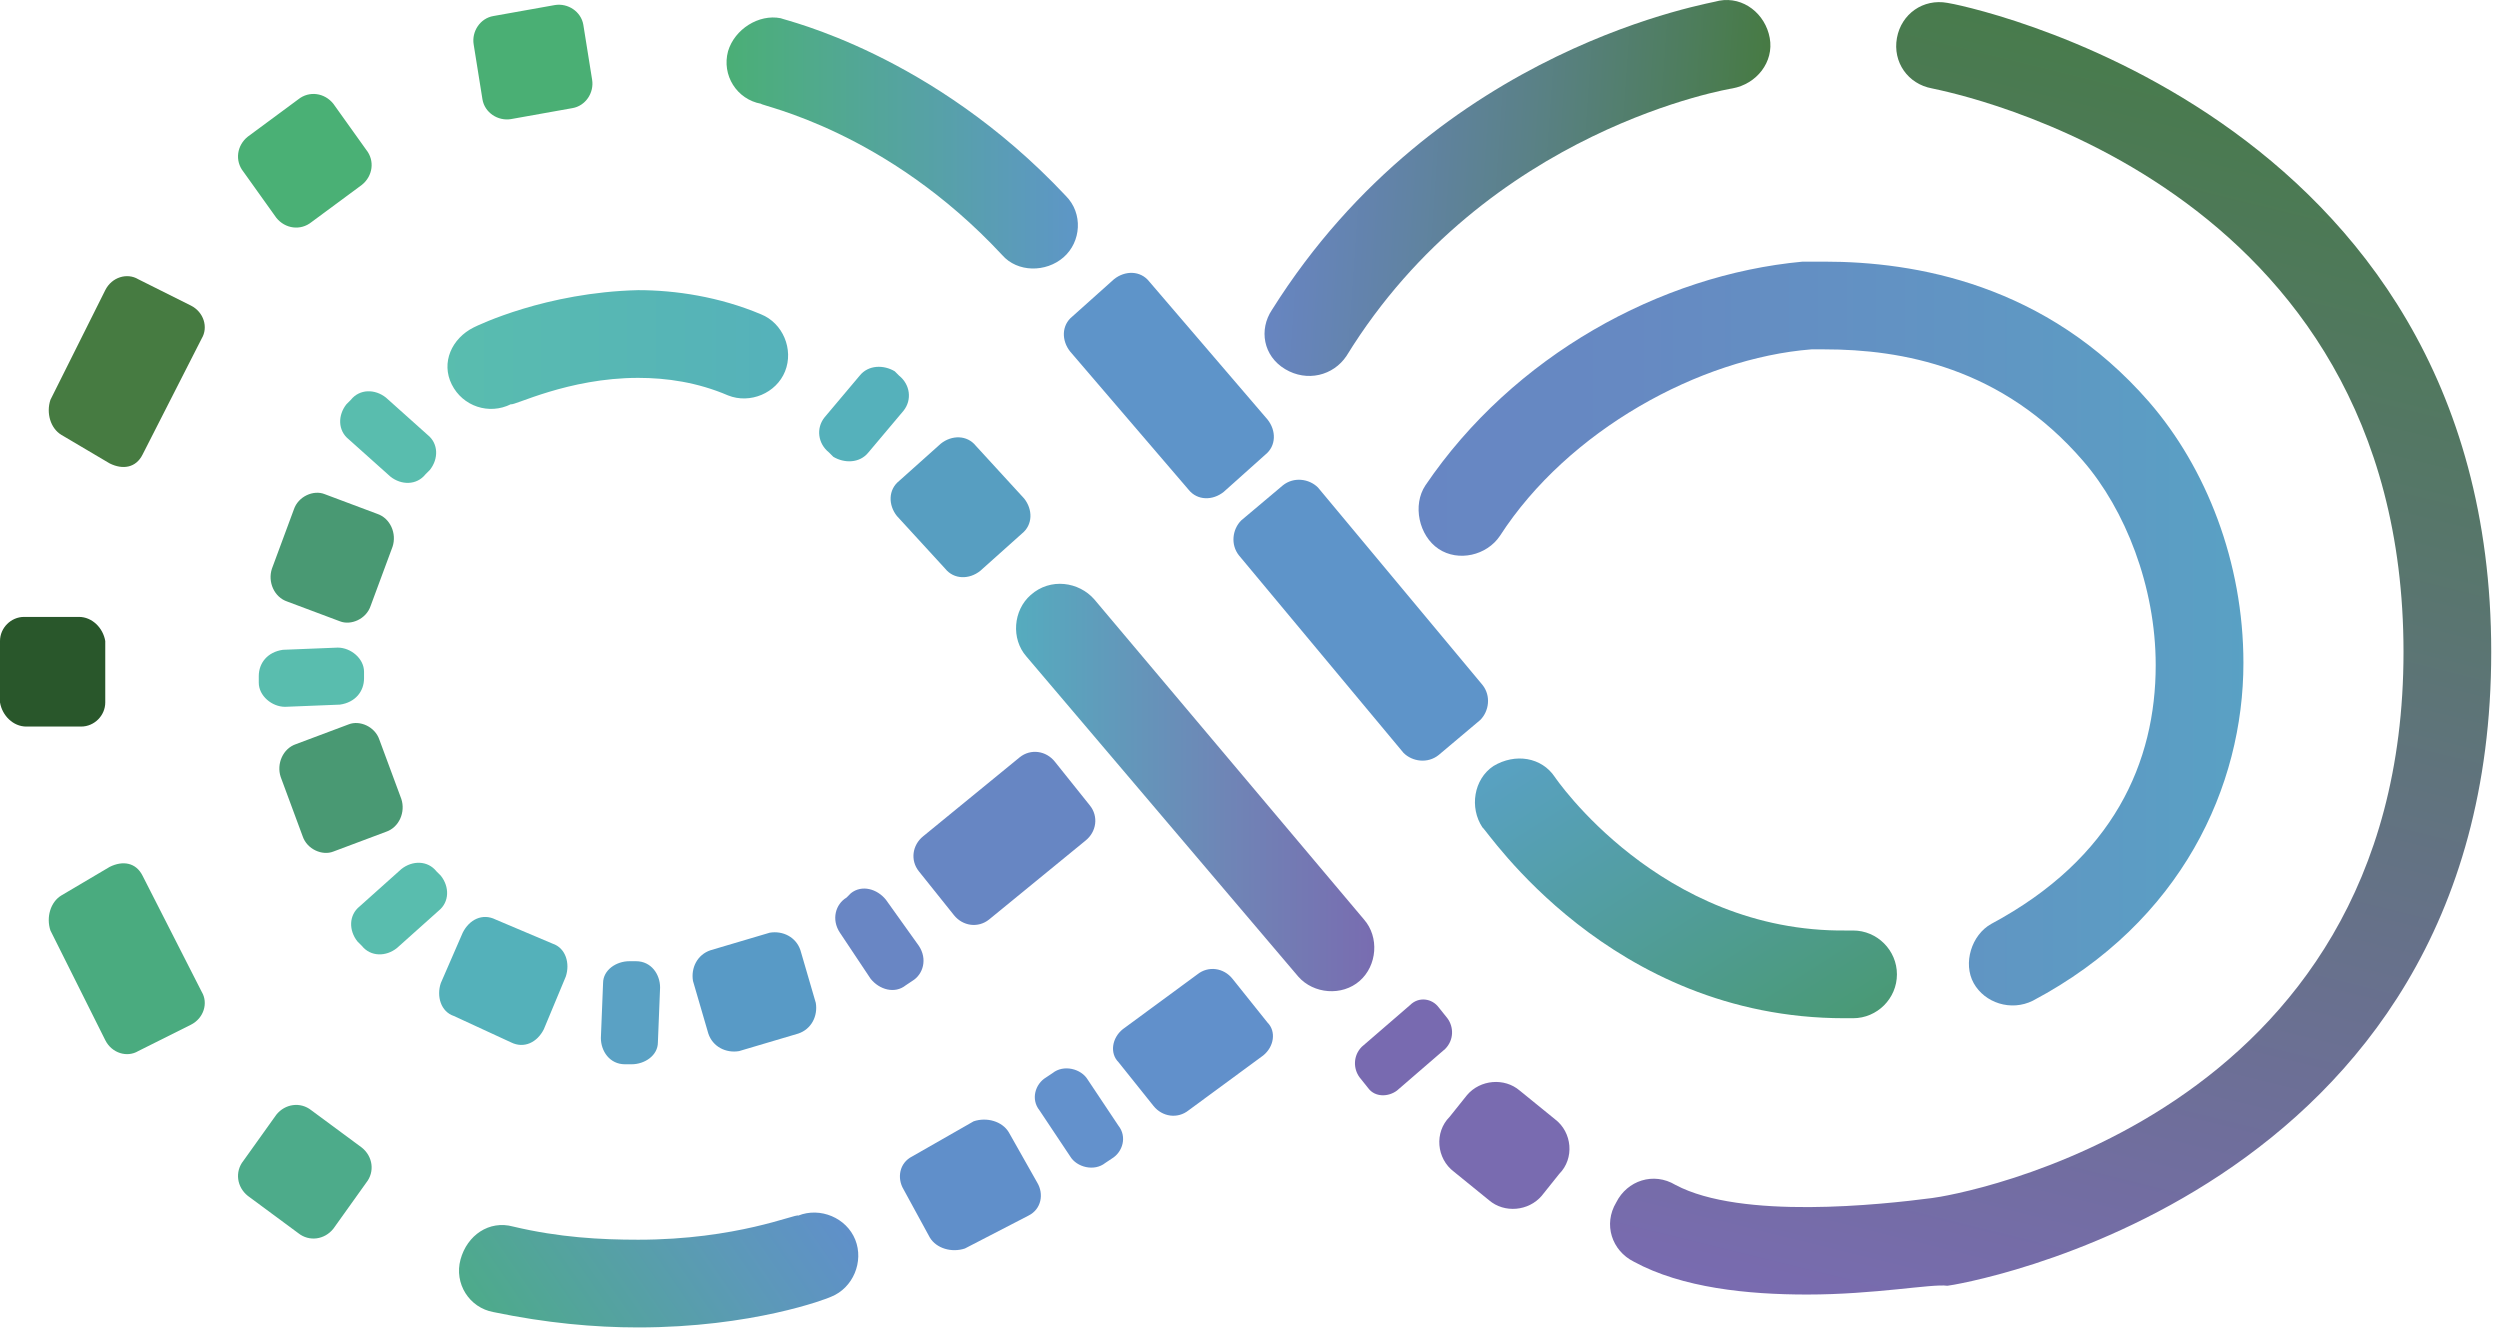 <svg width="114" height="61" viewBox="0 0 114 61" fill="none" xmlns="http://www.w3.org/2000/svg">
<path d="M82.4 59.031C79.7 59.031 76.7 58.731 74.5 57.531C73.5 57.031 73.1 55.831 73.7 54.831C74.2 53.831 75.4 53.431 76.4 54.031C79.4 55.631 85.8 54.931 88.1 54.631C89 54.531 109.6 51.131 109.6 29.731C109.6 8.231 89 4.231 88.1 4.031C87 3.831 86.3 2.831 86.5 1.731C86.7 0.631 87.7 -0.069 88.8 0.131C89 0.131 113.6 4.831 113.6 29.731C113.6 54.731 89 58.631 88.8 58.631C88.1 58.531 85.5 59.031 82.4 59.031Z" fill="url(#paint0_linear_3910_73)"/>
<path d="M35.6 0.831C35.8 0.931 42.5 2.431 48.6 8.931C49.4 9.731 49.3 11.031 48.5 11.731C47.7 12.431 46.4 12.431 45.7 11.631C40.4 5.931 34.7 4.831 34.7 4.731C33.6 4.531 32.9 3.431 33.2 2.331C33.5 1.331 34.6 0.631 35.6 0.831Z" fill="url(#paint1_linear_3910_73)"/>
<path d="M37.9 59.131C37.7 59.231 34.3 60.531 29.1 60.531C27.1 60.531 24.9 60.331 22.5 59.831C21.4 59.631 20.7 58.531 21 57.431C21.3 56.331 22.3 55.631 23.4 55.931C25.5 56.431 27.4 56.531 29.1 56.531C33.6 56.531 36.3 55.331 36.4 55.431C37.4 55.031 38.6 55.531 39 56.531C39.4 57.531 38.9 58.731 37.9 59.131Z" fill="url(#paint2_linear_3910_73)"/>
<path d="M65.6 34.431C65.1 34.831 64.4 34.731 64 34.331L56.5 25.331C56.1 24.831 56.2 24.131 56.6 23.731L58.5 22.131C59 21.731 59.7 21.831 60.1 22.231L67.6 31.231C68 31.731 67.9 32.431 67.5 32.831L65.6 34.431Z" fill="#5E94C9"/>
<path d="M55.8 22.431C55.3 22.831 54.6 22.831 54.2 22.331L48.8 16.031C48.4 15.531 48.4 14.831 48.9 14.431L50.8 12.731C51.3 12.331 52 12.331 52.4 12.831L57.8 19.131C58.2 19.631 58.2 20.331 57.7 20.731L55.8 22.431Z" fill="#5E94C9"/>
<path d="M39.6 20.631C39.2 21.131 38.5 21.131 38 20.831L37.8 20.631C37.3 20.231 37.2 19.531 37.6 19.031L39.2 17.131C39.6 16.631 40.3 16.631 40.8 16.931L41 17.131C41.5 17.531 41.6 18.231 41.2 18.731L39.6 20.631Z" fill="#55B1BB"/>
<path d="M19.5 19.831C20 20.231 20 20.931 19.6 21.431L19.4 21.631C19 22.131 18.3 22.131 17.8 21.731L15.9 20.031C15.4 19.631 15.4 18.931 15.8 18.431L16 18.231C16.4 17.731 17.1 17.731 17.6 18.131L19.5 19.831Z" fill="#59BDAE"/>
<path d="M15.4 29.531C16 29.531 16.6 30.031 16.6 30.631V30.931C16.6 31.531 16.2 32.031 15.5 32.131L13 32.231C12.4 32.231 11.8 31.731 11.8 31.131V30.831C11.8 30.231 12.2 29.731 12.9 29.631L15.4 29.531Z" fill="#59BDAE"/>
<path d="M44.7 26.031C44.2 26.431 43.5 26.431 43.1 25.931L40.9 23.531C40.5 23.031 40.5 22.331 41 21.931L42.9 20.231C43.4 19.831 44.1 19.831 44.5 20.331L46.7 22.731C47.1 23.231 47.1 23.931 46.6 24.331L44.7 26.031Z" fill="#579EC1"/>
<path d="M27 3.631C27.1 4.231 26.7 4.831 26.1 4.931L23.3 5.431C22.7 5.531 22.1 5.131 22 4.531L21.6 2.031C21.5 1.431 21.9 0.831 22.5 0.731L25.3 0.231C25.9 0.131 26.5 0.531 26.6 1.131L27 3.631Z" fill="#4AAF74"/>
<path d="M17.2 23.431C17.8 23.631 18.1 24.331 17.9 24.931L16.9 27.631C16.7 28.231 16 28.531 15.5 28.331L13.1 27.431C12.5 27.231 12.2 26.531 12.4 25.931L13.4 23.231C13.6 22.631 14.3 22.331 14.8 22.531L17.2 23.431Z" fill="#499973"/>
<path d="M40.4 41.031C40 40.531 39.3 40.331 38.8 40.731L38.6 40.931C38.1 41.231 37.9 41.931 38.3 42.531L39.7 44.631C40.1 45.131 40.8 45.331 41.3 44.931L41.6 44.731C42.1 44.431 42.3 43.731 41.9 43.131L40.4 41.031Z" fill="#6986C4"/>
<path d="M30.1 45.031C30.1 44.431 29.7 43.831 29 43.831H28.7C28.1 43.831 27.5 44.231 27.5 44.831L27.4 47.331C27.4 47.931 27.8 48.531 28.5 48.531H28.8C29.4 48.531 30 48.131 30 47.531L30.1 45.031Z" fill="#5AA1C4"/>
<path d="M20 41.531C20.5 41.131 20.5 40.431 20.1 39.931L19.9 39.731C19.5 39.231 18.8 39.231 18.3 39.631L16.4 41.331C15.9 41.731 15.9 42.431 16.3 42.931L16.5 43.131C16.9 43.631 17.6 43.631 18.1 43.231L20 41.531Z" fill="#59BDAE"/>
<path d="M48.1 34.731C47.7 34.231 47 34.131 46.5 34.531L42.1 38.131C41.6 38.531 41.5 39.231 41.9 39.731L43.5 41.731C43.9 42.231 44.6 42.331 45.1 41.931L49.5 38.331C50 37.931 50.1 37.231 49.7 36.731L48.1 34.731Z" fill="#6786C3"/>
<path d="M36.5 43.331C36.3 42.731 35.7 42.431 35.1 42.531L32.4 43.331C31.8 43.531 31.5 44.131 31.6 44.731L32.3 47.131C32.5 47.731 33.1 48.031 33.7 47.931L36.4 47.131C37 46.931 37.3 46.331 37.2 45.731L36.5 43.331Z" fill="#589AC6"/>
<path d="M25.8 44.531C26 43.931 25.8 43.231 25.2 43.031L22.6 41.931C22 41.631 21.4 41.931 21.1 42.531L20.1 44.831C19.9 45.431 20.1 46.131 20.7 46.331L23.3 47.531C23.9 47.831 24.5 47.531 24.8 46.931L25.8 44.531Z" fill="#54B1BA"/>
<path d="M17.6 37.931C18.2 37.731 18.5 37.031 18.3 36.431L17.3 33.731C17.1 33.131 16.4 32.831 15.9 33.031L13.5 33.931C12.9 34.131 12.6 34.831 12.8 35.431L13.8 38.131C14 38.731 14.7 39.031 15.2 38.831L17.6 37.931Z" fill="#499973"/>
<path d="M16.7 6.831C17.1 7.331 17 8.031 16.5 8.431L14.2 10.131C13.7 10.531 13 10.431 12.6 9.931L11.1 7.831C10.7 7.331 10.8 6.631 11.3 6.231L13.6 4.531C14.1 4.131 14.8 4.231 15.2 4.731L16.7 6.831Z" fill="#4AB075"/>
<path d="M3.6 28.131C4.2 28.131 4.7 28.631 4.8 29.231V32.031C4.8 32.631 4.3 33.131 3.7 33.131H1.2C0.6 33.131 0.1 32.631 0 32.031V29.231C0 28.631 0.5 28.131 1.1 28.131H3.6Z" fill="#29572B"/>
<path d="M8.7 13.931C9.3 14.231 9.5 14.931 9.2 15.431L6.5 20.731C6.2 21.331 5.6 21.431 5 21.131L2.8 19.831C2.3 19.531 2.1 18.831 2.3 18.231L4.8 13.231C5.1 12.631 5.8 12.431 6.3 12.731L8.7 13.931Z" fill="#467B41"/>
<path d="M56.2 44.631C55.8 44.131 55.1 44.031 54.6 44.431L51.2 46.931C50.7 47.331 50.6 48.031 51 48.431L52.6 50.431C53 50.931 53.7 51.031 54.2 50.631L57.6 48.131C58.1 47.731 58.2 47.031 57.8 46.631L56.2 44.631Z" fill="#6190CB"/>
<path d="M49.6 49.231C49.3 48.731 48.5 48.531 48 48.931L47.7 49.131C47.2 49.431 47 50.131 47.4 50.631L48.8 52.731C49.1 53.231 49.9 53.431 50.4 53.031L50.7 52.831C51.2 52.531 51.4 51.831 51 51.331L49.6 49.231Z" fill="#6391CC"/>
<path d="M46 51.631C45.7 51.131 45 50.931 44.4 51.131L41.6 52.731C41 53.031 40.9 53.731 41.2 54.231L42.4 56.431C42.7 56.931 43.4 57.131 44 56.931L46.9 55.431C47.5 55.131 47.6 54.431 47.3 53.931L46 51.631Z" fill="#608FCA"/>
<path d="M16.7 53.931C17.1 53.431 17 52.731 16.5 52.331L14.2 50.631C13.7 50.231 13 50.331 12.6 50.831L11.1 52.931C10.7 53.431 10.8 54.131 11.3 54.531L13.6 56.231C14.1 56.631 14.8 56.531 15.2 56.031L16.7 53.931Z" fill="#4DAB8A"/>
<path d="M8.7 46.731C9.3 46.431 9.5 45.731 9.2 45.231L6.5 39.931C6.2 39.331 5.6 39.231 5 39.531L2.8 40.831C2.3 41.131 2.1 41.831 2.3 42.431L4.8 47.431C5.1 48.031 5.8 48.231 6.3 47.931L8.7 46.731Z" fill="#4AAB7F"/>
<path d="M65.6 45.931L66 46.431C66.3 46.831 66.3 47.431 65.9 47.831L63.7 49.731C63.3 50.031 62.7 50.031 62.4 49.631L62 49.131C61.7 48.731 61.7 48.131 62.1 47.731L64.3 45.831C64.7 45.431 65.3 45.531 65.6 45.931Z" fill="#786AB0"/>
<path d="M69.3 49.731L70.9 51.031C71.7 51.631 71.8 52.831 71.1 53.531L70.3 54.531C69.7 55.231 68.6 55.331 67.9 54.731L66.3 53.431C65.5 52.831 65.4 51.631 66.1 50.931L66.9 49.931C67.5 49.231 68.6 49.131 69.3 49.731Z" fill="#796BB0"/>
<path d="M65 22.131C69 16.231 75.7 12.531 82.2 11.931H82.3H82.4C82.7 11.931 82.9 11.931 83.2 11.931C87.3 11.931 93.3 12.931 98 18.331C100.6 21.331 102.3 25.631 102.3 30.231C102.3 35.831 99.5 42.031 92.7 45.631C91.7 46.131 90.5 45.731 90 44.831C89.5 43.931 89.9 42.631 90.8 42.131C96.4 39.131 98.3 34.731 98.3 30.331C98.3 26.731 96.9 23.231 95 21.031C91.3 16.731 86.7 15.931 83.2 15.931C83 15.931 82.8 15.931 82.5 15.931L82.4 13.931L82.6 15.931C77.5 16.331 71.5 19.631 68.4 24.431C67.8 25.331 66.5 25.631 65.6 25.031C64.7 24.431 64.4 23.031 65 22.131Z" fill="url(#paint3_linear_3910_73)"/>
<path d="M70.9 35.431C70.9 35.431 75.7 42.531 84.2 42.431C84.3 42.431 84.4 42.431 84.5 42.431C85.6 42.431 86.5 43.331 86.5 44.431C86.5 45.531 85.6 46.431 84.5 46.431C84.4 46.431 84.2 46.431 84.1 46.431C73.4 46.431 67.8 37.831 67.6 37.731C67 36.831 67.2 35.531 68.1 34.931C69.1 34.331 70.3 34.531 70.9 35.431Z" fill="url(#paint4_linear_3910_73)"/>
<path d="M58 14.131C65.6 2.031 78.2 0.131 78.4 0.031C79.5 -0.169 80.5 0.631 80.7 1.731C80.9 2.831 80.1 3.831 79 4.031C79 4.031 67.8 5.831 61.4 16.231C60.8 17.131 59.6 17.431 58.6 16.831C57.6 16.231 57.4 15.031 58 14.131Z" fill="url(#paint5_linear_3910_73)"/>
<path d="M49.9 27.331L62.2 41.931C62.9 42.731 62.8 44.031 62 44.731C61.2 45.431 59.9 45.331 59.2 44.531L46.8 29.931C46.1 29.131 46.2 27.831 47 27.131C47.9 26.331 49.2 26.531 49.9 27.331Z" fill="url(#paint6_linear_3910_73)"/>
<path d="M21.6 14.931C21.8 14.831 24.9 13.331 29.1 13.231C30.8 13.231 32.8 13.531 34.7 14.331C35.7 14.731 36.2 15.931 35.8 16.931C35.4 17.931 34.2 18.431 33.2 18.031C31.8 17.431 30.4 17.231 29.1 17.231C25.9 17.231 23.4 18.531 23.3 18.431C22.3 18.931 21.1 18.531 20.6 17.531C20.1 16.531 20.6 15.431 21.6 14.931Z" fill="url(#paint7_linear_3910_73)"/>
<defs>
<linearGradient id="paint0_linear_3910_73" x1="89.087" y1="61.423" x2="103.422" y2="3.361" gradientUnits="userSpaceOnUse">
<stop stop-color="#796BB0"/>
<stop offset="0.994" stop-color="#487B4C"/>
</linearGradient>
<linearGradient id="paint1_linear_3910_73" x1="32.811" y1="6.575" x2="49.615" y2="6.575" gradientUnits="userSpaceOnUse">
<stop stop-color="#4AAF74"/>
<stop offset="0.251" stop-color="#50AA8B"/>
<stop offset="0.812" stop-color="#5B9BBA"/>
<stop offset="1" stop-color="#5E95C9"/>
</linearGradient>
<linearGradient id="paint2_linear_3910_73" x1="37.023" y1="52.824" x2="23.172" y2="62.339" gradientUnits="userSpaceOnUse">
<stop stop-color="#608FCB"/>
<stop offset="0.331" stop-color="#5C99B8"/>
<stop offset="1" stop-color="#4DAB89"/>
</linearGradient>
<linearGradient id="paint3_linear_3910_73" x1="64.297" y1="28.796" x2="102.629" y2="28.796" gradientUnits="userSpaceOnUse">
<stop stop-color="#6786C3"/>
<stop offset="0.261" stop-color="#6689C2"/>
<stop offset="0.641" stop-color="#6194C3"/>
<stop offset="1" stop-color="#59A1C4"/>
</linearGradient>
<linearGradient id="paint4_linear_3910_73" x1="82.235" y1="48.827" x2="71.626" y2="32.222" gradientUnits="userSpaceOnUse">
<stop stop-color="#499973"/>
<stop offset="1" stop-color="#59A1C4"/>
</linearGradient>
<linearGradient id="paint5_linear_3910_73" x1="57.789" y1="7.755" x2="80.57" y2="9.362" gradientUnits="userSpaceOnUse">
<stop stop-color="#6786C3"/>
<stop offset="0.096" stop-color="#6684B9"/>
<stop offset="0.276" stop-color="#6183A5"/>
<stop offset="0.518" stop-color="#5A8187"/>
<stop offset="0.812" stop-color="#4E7D5E"/>
<stop offset="0.999" stop-color="#467A41"/>
<stop offset="1" stop-color="#467A41"/>
</linearGradient>
<linearGradient id="paint6_linear_3910_73" x1="45.93" y1="35.93" x2="63.009" y2="35.93" gradientUnits="userSpaceOnUse">
<stop stop-color="#54ADBF"/>
<stop offset="0.589" stop-color="#6F85B6"/>
<stop offset="1" stop-color="#796BB0"/>
</linearGradient>
<linearGradient id="paint7_linear_3910_73" x1="20.114" y1="15.963" x2="36.408" y2="15.963" gradientUnits="userSpaceOnUse">
<stop stop-color="#59BDAE"/>
<stop offset="0.722" stop-color="#56B4B7"/>
<stop offset="1" stop-color="#55B1BB"/>
</linearGradient>
</defs>
</svg>
